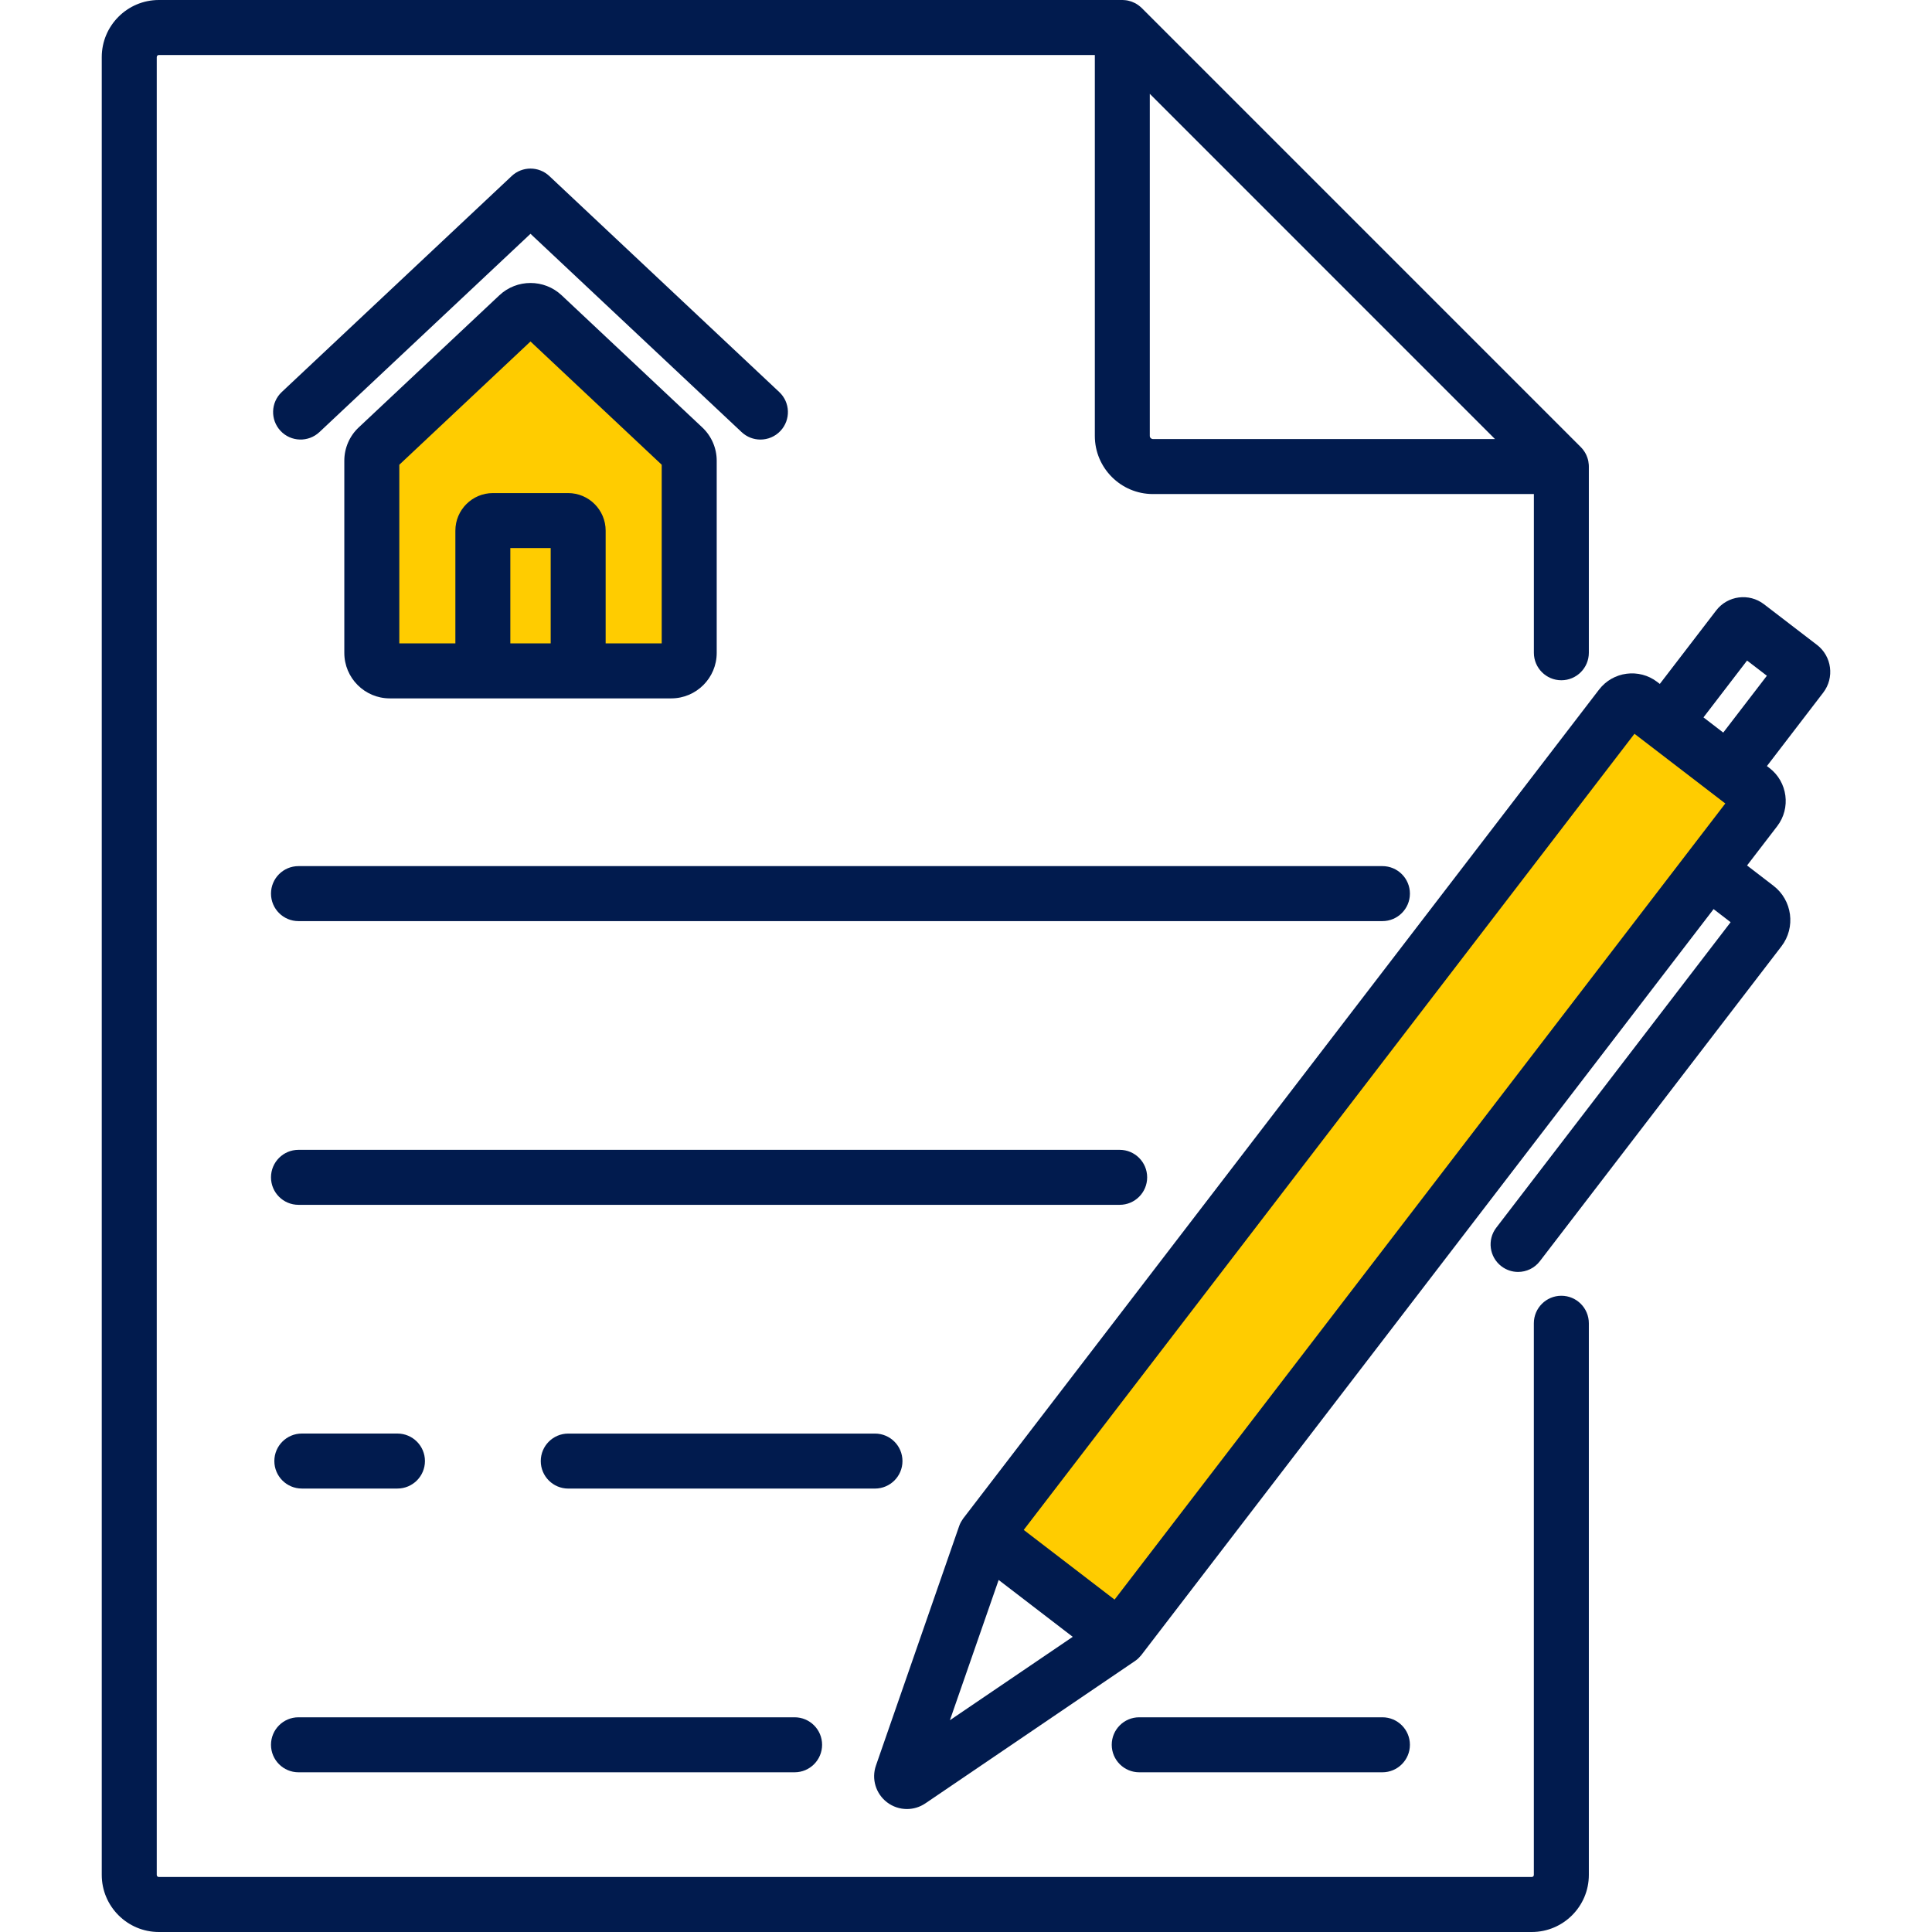 <svg xmlns="http://www.w3.org/2000/svg" width="60" height="60" viewBox="0 0 60 60" fill="none"><path d="M35 50.5L31 47.5L50.5 22L54.5 25L35 50.5Z" fill="#FFCC00"></path><path d="M56.427 20.026C56.427 20.026 56.426 20.026 56.426 20.026L54.781 18.764C54.318 18.409 53.652 18.496 53.297 18.959L51.547 21.24L51.467 21.178C50.903 20.746 50.093 20.852 49.66 21.416L29.917 47.153C29.917 47.153 29.916 47.153 29.916 47.154C29.916 47.154 29.916 47.154 29.916 47.154C29.901 47.174 29.889 47.196 29.875 47.217C29.864 47.234 29.852 47.25 29.843 47.268C29.821 47.308 29.803 47.349 29.788 47.392L27.206 54.823C27.206 54.823 27.205 54.824 27.205 54.824L27.204 54.829C27.059 55.244 27.197 55.703 27.546 55.971C27.729 56.111 27.947 56.181 28.166 56.181C28.365 56.181 28.564 56.123 28.738 56.005L28.742 56.002C28.742 56.002 28.742 56.002 28.743 56.002L35.25 51.583C35.287 51.558 35.322 51.53 35.354 51.499C35.368 51.486 35.38 51.471 35.392 51.458C35.409 51.44 35.427 51.422 35.443 51.403C35.444 51.401 35.445 51.4 35.446 51.398C35.447 51.398 35.447 51.397 35.448 51.396L53.217 28.233L53.746 28.64L46.468 38.127C46.181 38.501 46.252 39.037 46.626 39.324C46.781 39.443 46.964 39.501 47.145 39.501C47.401 39.501 47.655 39.386 47.823 39.166L55.324 29.389C55.774 28.802 55.663 27.958 55.075 27.507L54.256 26.878L55.192 25.659C55.624 25.095 55.517 24.285 54.953 23.852L54.873 23.791L56.622 21.51C56.977 21.047 56.89 20.382 56.427 20.026ZM29.5 53.423L31.014 49.067L33.315 50.833L29.5 53.423ZM34.614 49.677L31.793 47.513L50.76 22.788L53.581 24.953L34.614 49.677ZM53.517 22.751L52.903 22.279L54.257 20.514L54.872 20.986L53.517 22.751Z" fill="#011B4E"></path><path d="M42.932 26.898H9.27C8.798 26.898 8.416 27.28 8.416 27.752C8.416 28.224 8.798 28.606 9.27 28.606H42.932C43.403 28.606 43.786 28.224 43.786 27.752C43.786 27.28 43.403 26.898 42.932 26.898Z" fill="#011B4E"></path><path d="M34.772 35.709H9.27C8.798 35.709 8.416 36.092 8.416 36.563C8.416 37.035 8.798 37.417 9.27 37.417H34.772C35.244 37.417 35.626 37.035 35.626 36.563C35.626 36.092 35.244 35.709 34.772 35.709Z" fill="#011B4E"></path><path d="M24.677 53.332H9.27C8.798 53.332 8.416 53.714 8.416 54.186C8.416 54.657 8.798 55.04 9.27 55.04H24.677C25.149 55.04 25.531 54.657 25.531 54.186C25.531 53.714 25.149 53.332 24.677 53.332Z" fill="#011B4E"></path><path d="M42.932 53.332H35.38C34.908 53.332 34.526 53.714 34.526 54.186C34.526 54.657 34.908 55.04 35.38 55.04H42.932C43.403 55.04 43.786 54.657 43.786 54.186C43.786 53.714 43.403 53.332 42.932 53.332Z" fill="#011B4E"></path><path d="M48.489 21.126C48.961 21.126 49.343 20.743 49.343 20.272V14.489C49.343 14.479 49.342 14.47 49.342 14.46C49.342 14.45 49.341 14.441 49.341 14.431C49.338 14.395 49.334 14.359 49.327 14.323C49.327 14.323 49.327 14.322 49.327 14.322C49.32 14.286 49.309 14.251 49.298 14.216C49.295 14.207 49.292 14.198 49.288 14.19C49.276 14.156 49.262 14.124 49.246 14.093C49.245 14.091 49.244 14.089 49.243 14.088C49.226 14.055 49.206 14.024 49.184 13.994C49.179 13.986 49.173 13.979 49.168 13.971C49.145 13.941 49.12 13.912 49.093 13.885L35.459 0.25C35.431 0.223 35.402 0.199 35.372 0.176C35.365 0.17 35.357 0.165 35.35 0.159C35.319 0.138 35.288 0.117 35.256 0.1C35.254 0.099 35.252 0.098 35.25 0.097C35.219 0.081 35.187 0.067 35.154 0.055C35.145 0.052 35.136 0.049 35.127 0.045C35.093 0.034 35.058 0.024 35.022 0.016C35.02 0.016 35.019 0.016 35.018 0.016C34.983 0.009 34.948 0.005 34.913 0.003C34.903 0.002 34.893 0.002 34.882 0.001C34.873 0.001 34.864 0 34.855 0H4.933C3.956 0 3.16 0.796 3.16 1.774V58.227C3.16 59.204 3.955 60 4.933 60H47.57C48.548 60 49.343 59.204 49.343 58.227V41.095C49.343 40.624 48.961 40.241 48.489 40.241C48.018 40.241 47.635 40.624 47.635 41.095V58.227C47.635 58.263 47.606 58.292 47.57 58.292H4.933C4.897 58.292 4.868 58.263 4.868 58.227V1.774C4.868 1.737 4.897 1.708 4.933 1.708H34.001V13.538C34.001 14.533 34.81 15.343 35.805 15.343H47.636V20.272C47.636 20.743 48.018 21.126 48.489 21.126ZM35.805 13.635C35.752 13.635 35.708 13.591 35.708 13.538V2.915H35.709L46.428 13.635H35.805Z" fill="#011B4E"></path><path d="M24.2 12.175L17.06 5.467C16.731 5.158 16.219 5.158 15.891 5.467L8.75 12.175C8.407 12.498 8.39 13.038 8.713 13.382C9.035 13.725 9.576 13.742 9.92 13.419L16.475 7.261L23.031 13.419C23.196 13.574 23.406 13.651 23.615 13.651C23.843 13.651 24.07 13.561 24.238 13.382C24.561 13.038 24.544 12.498 24.2 12.175Z" fill="#011B4E"></path><path d="M16.5 9.5L11.5 14V20.5H21.5V14L16.5 9.5Z" fill="#FFCC00"></path><path d="M21.812 13.276L17.442 9.17C16.9 8.661 16.051 8.661 15.509 9.17L11.138 13.276C10.855 13.542 10.693 13.917 10.693 14.305V20.277C10.693 21.055 11.326 21.689 12.105 21.689H20.846C21.624 21.689 22.258 21.055 22.258 20.277V14.305C22.258 13.917 22.095 13.542 21.812 13.276ZM17.102 19.981H15.849V17.021H17.102V19.981ZM18.809 19.981V16.48C18.809 15.836 18.286 15.313 17.643 15.313H15.308C14.665 15.313 14.142 15.836 14.142 16.48V19.981H12.401V14.433L16.475 10.605L20.55 14.433V19.981H18.809Z" fill="#011B4E"></path><path d="M27.173 44.521H17.648C17.176 44.521 16.794 44.903 16.794 45.375C16.794 45.846 17.176 46.229 17.648 46.229H27.173C27.645 46.228 28.027 45.846 28.027 45.375C28.027 44.903 27.645 44.521 27.173 44.521Z" fill="#011B4E"></path><path d="M12.342 44.52H9.374C8.903 44.52 8.52 44.903 8.52 45.374C8.52 45.846 8.903 46.228 9.374 46.228H12.342C12.814 46.228 13.197 45.846 13.197 45.374C13.197 44.903 12.814 44.52 12.342 44.52Z" fill="#011B4E"></path></svg>